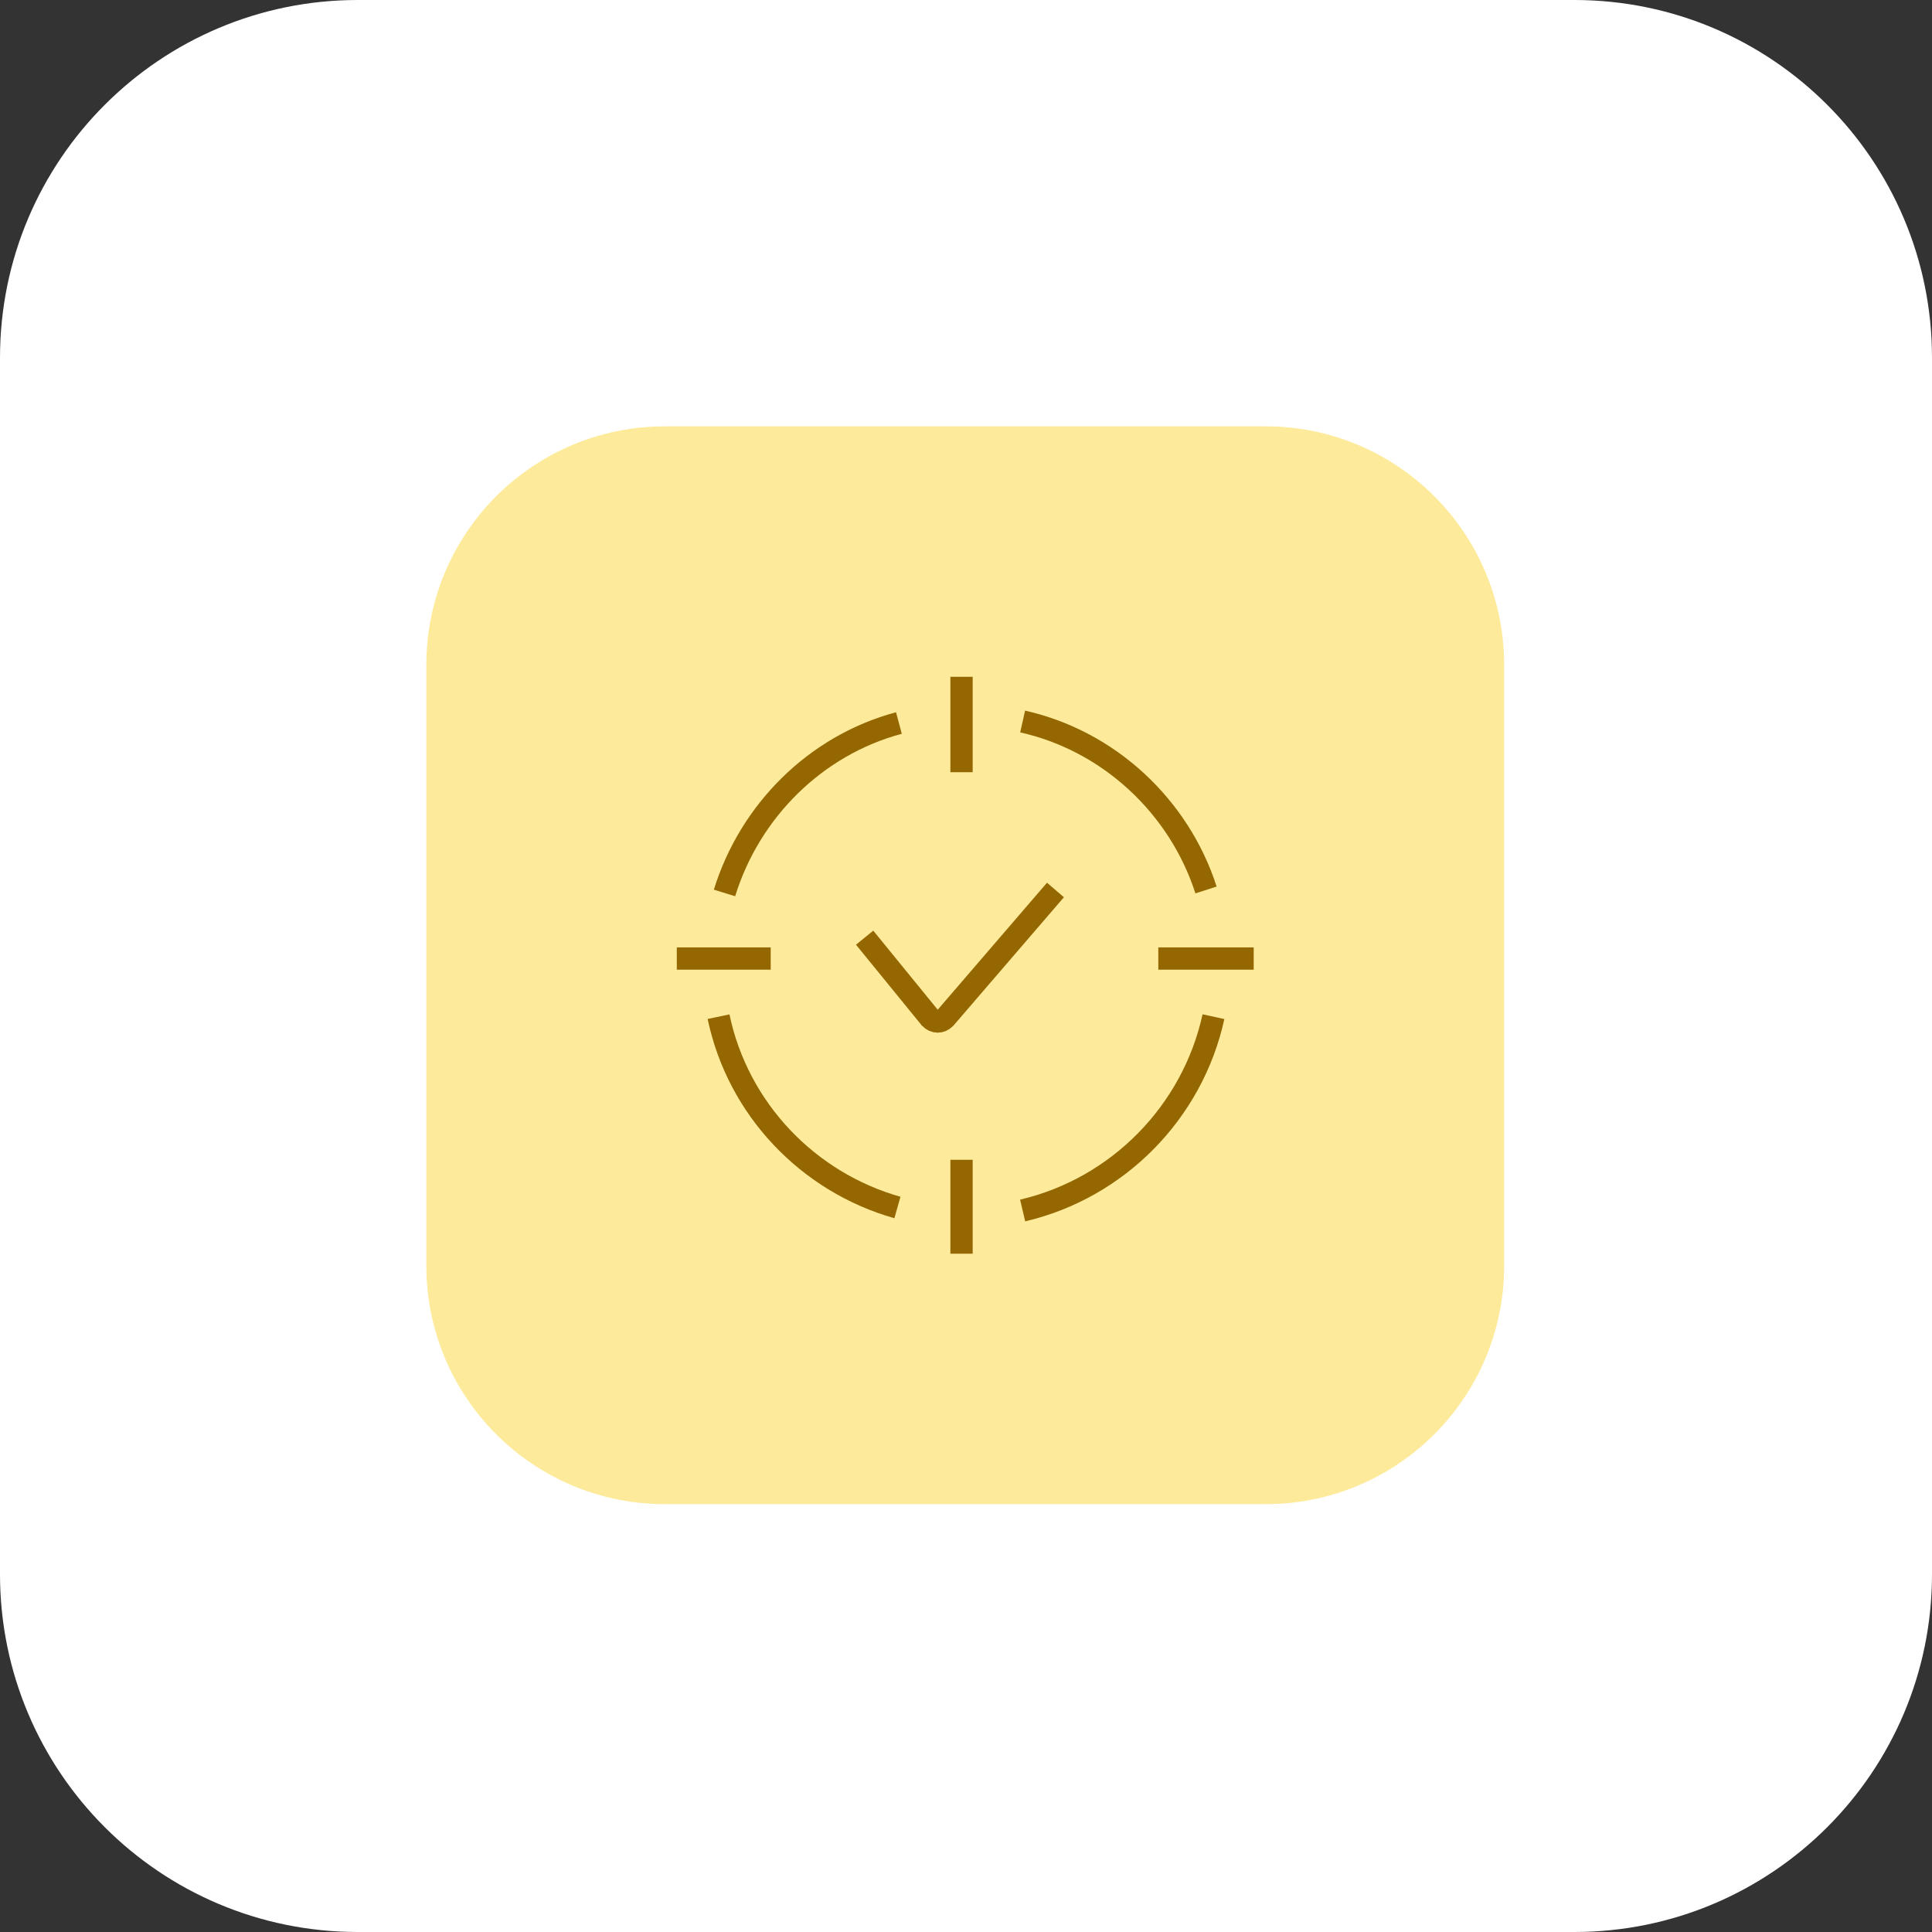 <svg width="130" height="130" viewBox="0 0 130 130" fill="none" xmlns="http://www.w3.org/2000/svg">
<rect x="0" y="0" width="130" height="130" fill="#333333" stroke="none"/>
<g clip-path="url(#clip0_757_22330)">
<path d="M105.926 0H24.074C10.778 0 0 10.778 0 24.074V105.926C0 119.222 10.778 130 24.074 130H105.926C119.222 130 130 119.222 130 105.926V24.074C130 10.778 119.222 0 105.926 0Z" fill="white"/>
<path d="M85.162 28.688H44.738C35.874 28.688 28.688 35.874 28.688 44.738V85.162C28.688 94.026 35.874 101.211 44.738 101.211H85.162C94.026 101.211 101.211 94.026 101.211 85.162V44.738C101.211 35.874 94.026 28.688 85.162 28.688Z" fill="#FDEB9B"/>
<path d="M58.179 63.094L62.593 68.511C62.894 68.812 63.295 68.812 63.596 68.511L71.019 59.884" stroke="#946700" stroke-width="1.5" stroke-miterlimit="10"/>
<path d="M48.349 68.41C49.653 74.63 54.367 79.545 60.386 81.25" stroke="#946700" stroke-width="1.5" stroke-miterlimit="10"/>
<path d="M60.486 48.65C54.869 50.154 50.455 54.568 48.75 60.085" stroke="#946700" stroke-width="1.5" stroke-miterlimit="10"/>
<path d="M81.15 59.884C79.344 54.267 74.629 49.853 68.811 48.549" stroke="#946700" stroke-width="1.5" stroke-miterlimit="10"/>
<path d="M68.811 81.451C75.231 79.946 80.247 74.83 81.651 68.41" stroke="#946700" stroke-width="1.5" stroke-miterlimit="10"/>
<path d="M64.699 51.96V45.54" stroke="#946700" stroke-width="1.5" stroke-miterlimit="10"/>
<path d="M77.94 64.498H84.359" stroke="#946700" stroke-width="1.5" stroke-miterlimit="10"/>
<path d="M45.54 64.498H51.859" stroke="#946700" stroke-width="1.5" stroke-miterlimit="10"/>
<path d="M64.699 84.359V78.04" stroke="#946700" stroke-width="1.5" stroke-miterlimit="10"/>
</g>
<defs>
<clipPath id="clip0_757_22330">
<rect width="130" height="130" fill="white"/>
</clipPath>
</defs>
</svg>

